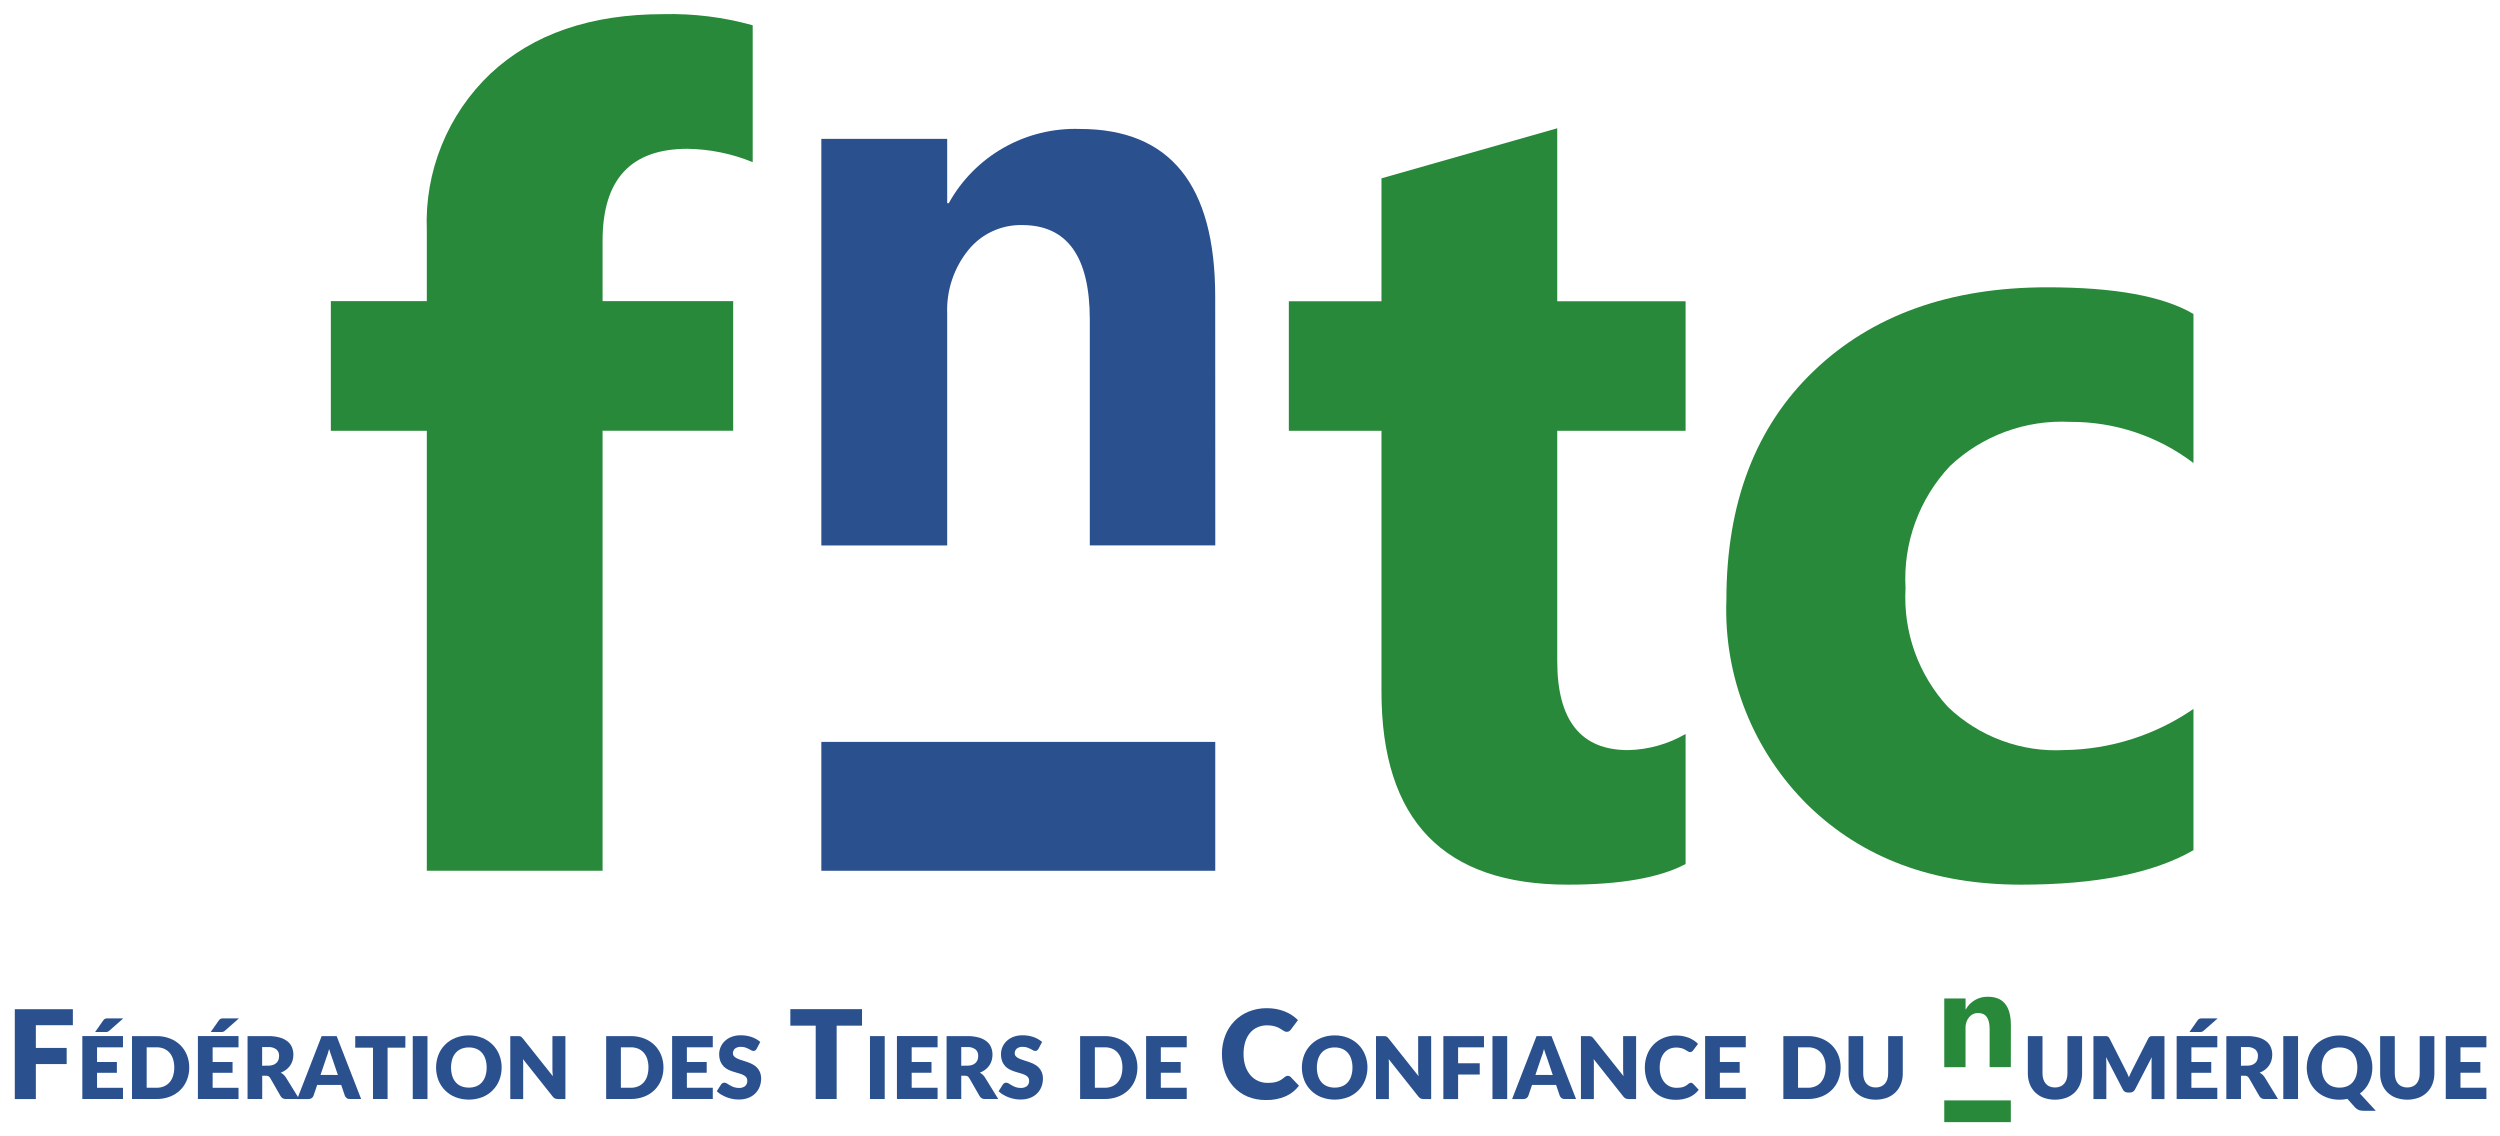 <svg width="88" height="40" viewBox="0 0 88 40" fill="none" xmlns="http://www.w3.org/2000/svg">
<g id="logo-1 1" clip-path="url(#clip0_5612_2367)">
<g id="Groupe 14">
<path id="Trac&#195;&#169; 57" d="M42.778 19.199H38.361V11.248C38.361 9.031 37.566 7.922 35.977 7.922C35.615 7.915 35.256 7.99 34.928 8.143C34.6 8.295 34.311 8.521 34.084 8.803C33.574 9.434 33.31 10.228 33.341 11.039V19.2H28.911V4.889H33.341V7.153H33.396C33.848 6.336 34.518 5.659 35.332 5.198C36.146 4.736 37.073 4.509 38.008 4.539C41.186 4.539 42.775 6.505 42.775 10.437L42.778 19.199Z" fill="#2A508E"/>
<path id="Trac&#195;&#169; 58" d="M26.495 5.708C25.765 5.408 24.985 5.249 24.197 5.238C22.206 5.238 21.211 6.314 21.211 8.468V10.601H25.808V15.163H21.211V30.649H15.024V15.164H11.646V10.601H15.024V8.115C14.982 7.088 15.16 6.065 15.546 5.113C15.932 4.161 16.518 3.302 17.264 2.593C18.757 1.197 20.786 0.498 23.353 0.498C24.414 0.473 25.473 0.604 26.495 0.89L26.495 5.708Z" fill="#278939"/>
<path id="Trac&#195;&#169; 59" d="M59.333 30.415C58.416 30.898 57.035 31.14 55.188 31.14C50.815 31.14 48.628 28.875 48.628 24.346V15.164H45.367V10.604H48.628V6.277L54.815 4.515V10.604H59.333V15.165H54.815V23.271C54.815 25.359 55.646 26.404 57.309 26.404C58.021 26.388 58.717 26.193 59.333 25.836L59.333 30.415Z" fill="#278939"/>
<path id="Trac&#195;&#169; 60" d="M77.21 29.926C75.809 30.735 73.786 31.14 71.141 31.14C68.05 31.14 65.549 30.206 63.637 28.34C62.684 27.399 61.937 26.271 61.443 25.027C60.95 23.784 60.72 22.452 60.769 21.115C60.769 17.709 61.794 15.023 63.843 13.059C65.892 11.095 68.633 10.113 72.064 10.113C74.433 10.113 76.149 10.426 77.21 11.052V16.299C75.964 15.35 74.437 14.841 72.869 14.85C72.095 14.81 71.32 14.928 70.592 15.195C69.865 15.463 69.199 15.875 68.637 16.407C68.098 16.981 67.682 17.657 67.414 18.396C67.145 19.135 67.03 19.92 67.075 20.704C67.031 21.465 67.141 22.227 67.397 22.945C67.654 23.663 68.052 24.322 68.567 24.884C69.111 25.405 69.755 25.808 70.462 26.069C71.168 26.331 71.921 26.444 72.673 26.402C74.296 26.378 75.875 25.874 77.21 24.954V29.926Z" fill="#278939"/>
<path id="Rectangle 111" d="M42.777 26.115H28.911V30.651H42.777V26.115Z" fill="#2A508E"/>
<path id="Trac&#195;&#169; 61" d="M1.262 36.086V36.888H2.347V37.455H1.262V38.687H0.521V35.523H2.565V36.087L1.262 36.086Z" fill="#2A508E"/>
<path id="Trac&#195;&#169; 62" d="M3.416 36.866V37.383H4.114V37.762H3.416V38.29H4.329V38.685H2.898V36.47H4.329V36.865L3.416 36.866ZM4.34 35.847L3.848 36.281C3.838 36.291 3.826 36.3 3.813 36.307C3.802 36.313 3.79 36.318 3.778 36.321C3.765 36.324 3.752 36.326 3.739 36.327C3.725 36.327 3.709 36.327 3.693 36.327H3.348L3.636 35.916C3.646 35.902 3.659 35.889 3.672 35.877C3.683 35.868 3.696 35.861 3.71 35.856C3.725 35.852 3.741 35.849 3.757 35.848C3.775 35.848 3.796 35.848 3.819 35.848L4.34 35.847Z" fill="#2A508E"/>
<path id="Trac&#195;&#169; 63" d="M6.661 37.577C6.663 37.729 6.635 37.879 6.578 38.02C6.525 38.152 6.446 38.272 6.344 38.371C6.24 38.472 6.116 38.551 5.98 38.602C5.83 38.659 5.67 38.688 5.509 38.685H4.646V36.471H5.509C5.67 36.468 5.83 36.497 5.98 36.554C6.116 36.606 6.24 36.684 6.344 36.785C6.446 36.885 6.525 37.004 6.578 37.135C6.635 37.276 6.663 37.425 6.661 37.577M6.134 37.577C6.135 37.476 6.121 37.376 6.091 37.28C6.066 37.198 6.024 37.121 5.968 37.056C5.914 36.994 5.847 36.946 5.772 36.914C5.688 36.88 5.599 36.863 5.508 36.865H5.163V38.289H5.508C5.599 38.291 5.688 38.274 5.772 38.24C5.847 38.208 5.914 38.16 5.968 38.098C6.024 38.033 6.066 37.956 6.091 37.874C6.121 37.778 6.135 37.677 6.134 37.576" fill="#2A508E"/>
<path id="Trac&#195;&#169; 64" d="M7.485 36.866V37.383H8.186V37.762H7.485V38.29H8.396V38.685H6.966V36.47H8.396V36.865L7.485 36.866ZM8.41 35.847L7.917 36.281C7.907 36.291 7.895 36.3 7.882 36.307C7.871 36.313 7.859 36.318 7.847 36.321C7.834 36.324 7.821 36.326 7.808 36.327C7.795 36.327 7.779 36.327 7.762 36.327H7.417L7.705 35.916C7.715 35.902 7.728 35.889 7.741 35.877C7.752 35.868 7.765 35.861 7.779 35.856C7.794 35.852 7.81 35.849 7.826 35.848C7.844 35.848 7.865 35.848 7.888 35.848L8.41 35.847Z" fill="#2A508E"/>
<path id="Trac&#195;&#169; 65" d="M10.532 38.685H10.065C10.028 38.688 9.991 38.681 9.958 38.663C9.925 38.646 9.898 38.62 9.879 38.588L9.51 37.945C9.496 37.919 9.474 37.897 9.448 37.883C9.421 37.869 9.391 37.863 9.361 37.866H9.23V38.685H8.714V36.471H9.434C9.573 36.468 9.711 36.484 9.845 36.52C9.946 36.547 10.04 36.593 10.122 36.658C10.191 36.713 10.245 36.784 10.278 36.866C10.312 36.949 10.328 37.038 10.327 37.127C10.328 37.196 10.318 37.264 10.298 37.33C10.28 37.394 10.251 37.453 10.213 37.508C10.174 37.563 10.127 37.612 10.073 37.653C10.015 37.697 9.95 37.733 9.882 37.758C9.916 37.776 9.948 37.797 9.976 37.823C10.007 37.85 10.034 37.881 10.056 37.915L10.532 38.685ZM9.434 37.512C9.495 37.513 9.555 37.504 9.613 37.485C9.658 37.47 9.7 37.444 9.734 37.411C9.765 37.381 9.789 37.344 9.803 37.303C9.817 37.259 9.825 37.213 9.824 37.167C9.826 37.124 9.819 37.081 9.803 37.042C9.786 37.002 9.761 36.967 9.729 36.938C9.644 36.877 9.539 36.848 9.434 36.856H9.227V37.513L9.434 37.512Z" fill="#2A508E"/>
<path id="Trac&#195;&#169; 66" d="M12.712 38.685H12.312C12.274 38.688 12.235 38.677 12.204 38.655C12.176 38.634 12.155 38.606 12.141 38.575L12.01 38.189H11.165L11.034 38.575C11.021 38.606 11.001 38.632 10.974 38.652C10.943 38.676 10.904 38.688 10.865 38.686H10.462L11.322 36.471H11.85L12.712 38.685ZM11.893 37.839L11.687 37.232C11.672 37.193 11.656 37.148 11.639 37.096C11.621 37.044 11.603 36.987 11.584 36.926C11.569 36.988 11.553 37.045 11.535 37.098C11.518 37.151 11.501 37.196 11.486 37.235L11.282 37.838L11.893 37.839Z" fill="#2A508E"/>
<path id="Trac&#195;&#169; 67" d="M14.268 36.878H13.643V38.685H13.129V36.878H12.504V36.471H14.27L14.268 36.878Z" fill="#2A508E"/>
<path id="Rectangle 112" d="M15.047 36.471H14.529V38.686H15.047V36.471Z" fill="#2A508E"/>
<path id="Trac&#195;&#169; 68" d="M17.657 37.577C17.659 37.73 17.631 37.882 17.574 38.024C17.521 38.159 17.44 38.282 17.337 38.384C17.234 38.487 17.111 38.567 16.976 38.62C16.672 38.736 16.335 38.736 16.031 38.62C15.896 38.567 15.773 38.487 15.67 38.384C15.567 38.282 15.486 38.159 15.433 38.024C15.322 37.736 15.322 37.418 15.433 37.13C15.486 36.996 15.566 36.874 15.668 36.772C15.772 36.668 15.896 36.587 16.033 36.533C16.183 36.474 16.344 36.444 16.505 36.446C16.667 36.444 16.827 36.474 16.977 36.533C17.113 36.588 17.237 36.669 17.341 36.773C17.442 36.875 17.522 36.997 17.575 37.132C17.631 37.273 17.659 37.424 17.658 37.577M17.13 37.577C17.132 37.477 17.117 37.377 17.087 37.281C17.062 37.199 17.02 37.123 16.965 37.058C16.911 36.997 16.844 36.949 16.769 36.918C16.685 36.885 16.595 36.868 16.505 36.87C16.414 36.868 16.323 36.885 16.239 36.918C16.163 36.949 16.096 36.997 16.042 37.058C15.986 37.123 15.944 37.199 15.919 37.281C15.862 37.475 15.862 37.68 15.919 37.874C15.944 37.956 15.986 38.032 16.042 38.097C16.096 38.158 16.163 38.206 16.239 38.236C16.323 38.269 16.414 38.285 16.505 38.284C16.595 38.285 16.685 38.269 16.769 38.236C16.844 38.205 16.911 38.158 16.965 38.097C17.02 38.032 17.062 37.956 17.087 37.874C17.117 37.778 17.132 37.677 17.13 37.577Z" fill="#2A508E"/>
<path id="Trac&#195;&#169; 69" d="M19.902 36.471V38.686H19.636C19.601 38.687 19.567 38.68 19.536 38.667C19.505 38.651 19.477 38.628 19.456 38.6L18.408 37.28C18.412 37.319 18.415 37.357 18.416 37.395C18.418 37.432 18.418 37.467 18.416 37.499V38.686H17.962V36.471H18.234C18.252 36.471 18.27 36.472 18.288 36.474C18.303 36.476 18.317 36.48 18.33 36.486C18.342 36.492 18.354 36.5 18.364 36.51C18.378 36.523 18.391 36.536 18.402 36.551L19.459 37.881C19.454 37.838 19.451 37.797 19.449 37.757C19.446 37.717 19.445 37.679 19.445 37.644V36.471L19.902 36.471Z" fill="#2A508E"/>
<path id="Trac&#195;&#169; 70" d="M23.354 37.577C23.355 37.729 23.327 37.879 23.271 38.02C23.218 38.152 23.138 38.272 23.037 38.371C22.933 38.472 22.809 38.551 22.673 38.602C22.522 38.659 22.362 38.688 22.201 38.685H21.337V36.471H22.201C22.362 36.468 22.522 36.497 22.673 36.554C22.808 36.606 22.932 36.684 23.037 36.785C23.138 36.885 23.218 37.004 23.271 37.135C23.327 37.276 23.355 37.425 23.354 37.577M22.826 37.577C22.828 37.476 22.813 37.376 22.784 37.28C22.759 37.198 22.717 37.121 22.661 37.056C22.607 36.994 22.54 36.946 22.465 36.914C22.381 36.88 22.292 36.863 22.201 36.865H21.855V38.289H22.2C22.291 38.291 22.38 38.274 22.464 38.24C22.539 38.208 22.606 38.16 22.66 38.098C22.716 38.033 22.758 37.956 22.783 37.874C22.812 37.778 22.827 37.677 22.825 37.576" fill="#2A508E"/>
<path id="Trac&#195;&#169; 71" d="M24.178 36.865V37.382H24.876V37.761H24.178V38.289H25.09V38.684H23.659V36.469H25.09V36.865L24.178 36.865Z" fill="#2A508E"/>
<path id="Trac&#195;&#169; 72" d="M26.633 36.921C26.621 36.941 26.605 36.96 26.585 36.975C26.566 36.987 26.544 36.994 26.521 36.993C26.494 36.992 26.468 36.984 26.445 36.971L26.354 36.921C26.316 36.902 26.277 36.885 26.237 36.872C26.189 36.856 26.138 36.849 26.088 36.85C26.01 36.843 25.933 36.865 25.87 36.911C25.847 36.932 25.828 36.958 25.816 36.987C25.803 37.016 25.798 37.047 25.799 37.078C25.799 37.118 25.814 37.157 25.842 37.186C25.875 37.218 25.913 37.244 25.954 37.262C26.006 37.285 26.059 37.305 26.113 37.321C26.173 37.339 26.233 37.358 26.296 37.38C26.358 37.402 26.419 37.428 26.478 37.457C26.536 37.486 26.59 37.523 26.637 37.569C26.684 37.617 26.722 37.673 26.749 37.736C26.779 37.811 26.794 37.891 26.792 37.972C26.792 38.07 26.773 38.168 26.737 38.259C26.702 38.347 26.65 38.426 26.582 38.492C26.511 38.561 26.425 38.615 26.332 38.649C26.224 38.688 26.109 38.706 25.994 38.703C25.923 38.703 25.852 38.696 25.783 38.682C25.712 38.668 25.642 38.648 25.575 38.622C25.509 38.597 25.446 38.566 25.385 38.53C25.329 38.497 25.278 38.457 25.231 38.411L25.384 38.171C25.396 38.153 25.413 38.139 25.432 38.128C25.451 38.116 25.474 38.11 25.496 38.11C25.529 38.111 25.561 38.121 25.589 38.139L25.694 38.203C25.737 38.228 25.782 38.249 25.829 38.267C25.887 38.287 25.948 38.297 26.009 38.296C26.086 38.3 26.163 38.278 26.226 38.234C26.254 38.21 26.275 38.179 26.288 38.145C26.302 38.112 26.307 38.075 26.304 38.039C26.306 37.993 26.291 37.948 26.261 37.912C26.23 37.878 26.192 37.85 26.149 37.832C26.098 37.809 26.045 37.791 25.991 37.777C25.932 37.761 25.872 37.743 25.81 37.723C25.747 37.703 25.687 37.679 25.628 37.65C25.569 37.621 25.516 37.583 25.47 37.536C25.422 37.485 25.384 37.425 25.358 37.36C25.327 37.276 25.313 37.188 25.315 37.099C25.315 37.015 25.333 36.932 25.366 36.856C25.4 36.776 25.45 36.704 25.514 36.644C25.583 36.58 25.664 36.529 25.753 36.496C25.858 36.458 25.968 36.439 26.079 36.442C26.146 36.442 26.213 36.447 26.279 36.458C26.341 36.468 26.403 36.484 26.462 36.505C26.519 36.525 26.574 36.55 26.626 36.58C26.674 36.607 26.719 36.64 26.761 36.678L26.633 36.921Z" fill="#2A508E"/>
<path id="Trac&#195;&#169; 73" d="M30.343 36.103H29.45V38.685H28.713V36.103H27.82V35.522H30.343V36.103Z" fill="#2A508E"/>
<path id="Rectangle 113" d="M31.142 36.471H30.623V38.686H31.142V36.471Z" fill="#2A508E"/>
<path id="Trac&#195;&#169; 74" d="M32.091 36.865V37.382H32.789V37.761H32.091V38.289H33.003V38.684H31.572V36.469H33.003V36.865L32.091 36.865Z" fill="#2A508E"/>
<path id="Trac&#195;&#169; 75" d="M35.138 38.685H34.671C34.634 38.688 34.597 38.681 34.564 38.663C34.531 38.646 34.504 38.62 34.485 38.588L34.116 37.945C34.102 37.919 34.08 37.897 34.054 37.883C34.027 37.869 33.997 37.863 33.967 37.866H33.836V38.685H33.32V36.471H34.043C34.181 36.468 34.32 36.484 34.453 36.52C34.554 36.547 34.649 36.593 34.731 36.658C34.8 36.713 34.853 36.784 34.887 36.866C34.92 36.949 34.937 37.038 34.936 37.127C34.936 37.196 34.927 37.264 34.907 37.33C34.888 37.394 34.859 37.453 34.822 37.508C34.783 37.563 34.736 37.612 34.682 37.653C34.624 37.697 34.559 37.733 34.49 37.758C34.525 37.776 34.556 37.797 34.585 37.823C34.616 37.85 34.642 37.881 34.664 37.915L35.138 38.685ZM34.043 37.512C34.103 37.514 34.164 37.505 34.222 37.486C34.267 37.47 34.309 37.445 34.343 37.412C34.374 37.381 34.397 37.344 34.412 37.303C34.426 37.259 34.433 37.214 34.433 37.167C34.435 37.124 34.428 37.082 34.411 37.042C34.395 37.003 34.37 36.968 34.338 36.939C34.252 36.877 34.148 36.848 34.043 36.857H33.836V37.513L34.043 37.512Z" fill="#2A508E"/>
<path id="Trac&#195;&#169; 76" d="M36.553 36.921C36.54 36.941 36.524 36.96 36.505 36.975C36.486 36.987 36.463 36.994 36.44 36.993C36.413 36.992 36.387 36.984 36.364 36.971L36.273 36.921C36.236 36.902 36.197 36.885 36.157 36.872C36.108 36.856 36.058 36.849 36.007 36.85C35.929 36.843 35.852 36.865 35.789 36.911C35.766 36.932 35.747 36.958 35.735 36.987C35.723 37.016 35.717 37.047 35.719 37.078C35.718 37.118 35.734 37.157 35.762 37.186C35.794 37.218 35.832 37.244 35.874 37.262C35.925 37.285 35.978 37.305 36.033 37.321C36.092 37.339 36.153 37.358 36.215 37.38C36.277 37.402 36.338 37.428 36.397 37.457C36.456 37.486 36.509 37.523 36.556 37.569C36.604 37.617 36.642 37.673 36.668 37.736C36.698 37.811 36.713 37.891 36.711 37.972C36.711 38.07 36.693 38.168 36.657 38.259C36.622 38.347 36.569 38.426 36.502 38.492C36.43 38.561 36.345 38.615 36.251 38.649C36.143 38.688 36.029 38.706 35.913 38.703C35.843 38.703 35.772 38.696 35.703 38.682C35.631 38.668 35.562 38.648 35.494 38.622C35.428 38.597 35.365 38.566 35.305 38.53C35.249 38.497 35.197 38.457 35.151 38.411L35.303 38.171C35.316 38.153 35.332 38.139 35.351 38.128C35.371 38.116 35.393 38.11 35.416 38.11C35.449 38.111 35.481 38.121 35.508 38.139L35.614 38.203C35.657 38.228 35.702 38.249 35.749 38.267C35.806 38.287 35.867 38.297 35.929 38.296C36.006 38.3 36.083 38.278 36.146 38.234C36.174 38.21 36.195 38.179 36.208 38.145C36.222 38.112 36.227 38.075 36.224 38.039C36.226 37.993 36.211 37.948 36.181 37.912C36.15 37.878 36.112 37.85 36.069 37.832C36.018 37.809 35.965 37.791 35.911 37.777C35.852 37.761 35.792 37.743 35.73 37.723C35.667 37.703 35.607 37.679 35.548 37.65C35.489 37.621 35.436 37.583 35.39 37.536C35.342 37.485 35.303 37.425 35.278 37.36C35.247 37.276 35.233 37.188 35.235 37.099C35.235 37.015 35.253 36.932 35.286 36.856C35.32 36.776 35.37 36.704 35.434 36.644C35.503 36.58 35.584 36.529 35.673 36.496C35.778 36.458 35.888 36.439 35.999 36.442C36.066 36.442 36.133 36.447 36.199 36.458C36.261 36.468 36.323 36.484 36.382 36.505C36.439 36.525 36.494 36.55 36.546 36.58C36.594 36.607 36.639 36.64 36.681 36.678L36.553 36.921Z" fill="#2A508E"/>
<path id="Trac&#195;&#169; 77" d="M40.037 37.577C40.038 37.729 40.01 37.879 39.954 38.02C39.901 38.152 39.821 38.272 39.72 38.371C39.616 38.472 39.492 38.551 39.356 38.602C39.205 38.659 39.045 38.688 38.884 38.685H38.02V36.471H38.884C39.045 36.468 39.205 36.497 39.356 36.554C39.492 36.606 39.615 36.684 39.72 36.785C39.821 36.885 39.901 37.004 39.954 37.135C40.01 37.276 40.038 37.425 40.037 37.577M39.509 37.577C39.511 37.476 39.496 37.376 39.467 37.28C39.442 37.198 39.4 37.121 39.344 37.056C39.291 36.994 39.223 36.946 39.148 36.914C39.065 36.88 38.975 36.863 38.884 36.865H38.539V38.289H38.884C38.975 38.291 39.065 38.274 39.148 38.24C39.224 38.208 39.291 38.16 39.344 38.098C39.4 38.033 39.442 37.956 39.467 37.874C39.496 37.778 39.511 37.677 39.509 37.576" fill="#2A508E"/>
<path id="Trac&#195;&#169; 78" d="M40.861 36.865V37.382H41.56V37.761H40.861V38.289H41.773V38.684H40.343V36.469H41.773V36.865L40.861 36.865Z" fill="#2A508E"/>
<path id="Trac&#195;&#169; 79" d="M45.328 37.868C45.347 37.868 45.365 37.871 45.382 37.878C45.401 37.885 45.418 37.897 45.432 37.911L45.724 38.218C45.599 38.382 45.434 38.512 45.244 38.594C45.028 38.684 44.795 38.727 44.561 38.721C44.339 38.725 44.118 38.683 43.913 38.599C43.729 38.522 43.563 38.406 43.427 38.26C43.292 38.111 43.188 37.937 43.121 37.748C43.048 37.541 43.011 37.323 43.012 37.103C43.01 36.881 43.049 36.661 43.128 36.453C43.201 36.262 43.312 36.088 43.454 35.941C43.596 35.797 43.767 35.683 43.955 35.607C44.159 35.526 44.378 35.485 44.598 35.488C44.711 35.487 44.824 35.498 44.935 35.519C45.036 35.539 45.135 35.568 45.23 35.606C45.319 35.641 45.404 35.686 45.483 35.739C45.557 35.789 45.625 35.845 45.688 35.908L45.439 36.241C45.423 36.261 45.405 36.279 45.385 36.295C45.358 36.313 45.326 36.322 45.293 36.32C45.267 36.32 45.242 36.314 45.219 36.303C45.194 36.29 45.169 36.276 45.145 36.26L45.059 36.206C45.025 36.185 44.988 36.167 44.95 36.152C44.902 36.134 44.852 36.119 44.8 36.11C44.734 36.097 44.666 36.091 44.599 36.092C44.483 36.091 44.37 36.114 44.264 36.16C44.163 36.204 44.074 36.271 44.003 36.356C43.926 36.449 43.868 36.557 43.833 36.673C43.791 36.812 43.771 36.957 43.773 37.102C43.771 37.249 43.793 37.396 43.84 37.536C43.879 37.652 43.94 37.76 44.02 37.853C44.094 37.938 44.185 38.005 44.287 38.05C44.39 38.095 44.501 38.118 44.614 38.117C44.675 38.118 44.736 38.114 44.797 38.108C44.849 38.102 44.901 38.091 44.951 38.075C44.998 38.06 45.044 38.04 45.086 38.014C45.132 37.986 45.175 37.954 45.214 37.918C45.231 37.904 45.249 37.892 45.269 37.882C45.288 37.873 45.31 37.868 45.332 37.868" fill="#2A508E"/>
<path id="Trac&#195;&#169; 80" d="M48.134 37.577C48.135 37.73 48.106 37.882 48.05 38.024C47.997 38.159 47.916 38.282 47.813 38.384C47.71 38.487 47.587 38.567 47.452 38.62C47.148 38.736 46.811 38.736 46.507 38.62C46.372 38.567 46.249 38.487 46.146 38.384C46.043 38.282 45.962 38.159 45.909 38.024C45.798 37.736 45.798 37.418 45.909 37.13C45.962 36.996 46.042 36.874 46.144 36.772C46.248 36.668 46.372 36.587 46.509 36.533C46.659 36.474 46.82 36.444 46.981 36.446C47.143 36.444 47.303 36.474 47.454 36.533C47.59 36.588 47.713 36.669 47.817 36.773C47.919 36.875 47.998 36.997 48.051 37.132C48.108 37.273 48.136 37.424 48.135 37.577M47.607 37.577C47.608 37.477 47.594 37.377 47.564 37.281C47.539 37.199 47.497 37.123 47.441 37.058C47.387 36.997 47.32 36.95 47.245 36.918C47.161 36.885 47.072 36.868 46.981 36.87C46.89 36.868 46.8 36.885 46.715 36.918C46.64 36.949 46.572 36.997 46.519 37.058C46.463 37.123 46.421 37.199 46.396 37.281C46.339 37.475 46.339 37.68 46.396 37.874C46.421 37.956 46.463 38.032 46.519 38.097C46.572 38.158 46.64 38.206 46.715 38.236C46.8 38.269 46.891 38.285 46.981 38.284C47.072 38.285 47.161 38.269 47.245 38.236C47.321 38.205 47.388 38.158 47.441 38.097C47.497 38.032 47.539 37.956 47.564 37.874C47.594 37.778 47.608 37.677 47.607 37.577Z" fill="#2A508E"/>
<path id="Trac&#195;&#169; 81" d="M50.377 36.471V38.686H50.108C50.074 38.687 50.04 38.68 50.008 38.667C49.977 38.651 49.95 38.628 49.928 38.6L48.881 37.28C48.884 37.319 48.888 37.357 48.889 37.395C48.89 37.432 48.889 37.466 48.889 37.499V38.686H48.435V36.471H48.707C48.725 36.471 48.743 36.472 48.761 36.474C48.775 36.476 48.789 36.48 48.802 36.486C48.815 36.492 48.827 36.5 48.838 36.51C48.851 36.523 48.864 36.536 48.876 36.551L49.933 37.881C49.928 37.838 49.924 37.797 49.922 37.757C49.92 37.717 49.919 37.679 49.919 37.644V36.471L50.377 36.471Z" fill="#2A508E"/>
<path id="Trac&#195;&#169; 82" d="M51.325 36.865V37.427H52.087V37.824H51.325V38.686H50.806V36.471H52.236V36.866L51.325 36.865Z" fill="#2A508E"/>
<path id="Rectangle 114" d="M53.053 36.471H52.535V38.686H53.053V36.471Z" fill="#2A508E"/>
<path id="Trac&#195;&#169; 83" d="M55.477 38.685H55.077C55.038 38.688 55 38.677 54.968 38.655C54.941 38.634 54.919 38.606 54.905 38.575L54.774 38.189H53.928L53.797 38.575C53.785 38.605 53.764 38.632 53.737 38.652C53.706 38.676 53.667 38.688 53.628 38.686H53.226L54.086 36.471H54.613L55.477 38.685ZM54.657 37.839L54.452 37.232C54.437 37.193 54.42 37.148 54.403 37.096C54.385 37.044 54.368 36.987 54.348 36.926C54.333 36.988 54.317 37.045 54.299 37.098C54.282 37.151 54.266 37.196 54.25 37.235L54.046 37.838L54.657 37.839Z" fill="#2A508E"/>
<path id="Trac&#195;&#169; 84" d="M57.591 36.471V38.686H57.323C57.289 38.687 57.255 38.68 57.224 38.667C57.192 38.651 57.165 38.628 57.143 38.6L56.096 37.28C56.099 37.319 56.102 37.357 56.104 37.395C56.105 37.432 56.104 37.466 56.104 37.499V38.686H55.649V36.471H55.921C55.94 36.471 55.958 36.472 55.976 36.474C55.99 36.476 56.004 36.48 56.017 36.486C56.03 36.492 56.042 36.5 56.053 36.51C56.066 36.523 56.079 36.536 56.091 36.551L57.148 37.881C57.142 37.838 57.139 37.797 57.137 37.757C57.135 37.717 57.133 37.679 57.134 37.644V36.471L57.591 36.471Z" fill="#2A508E"/>
<path id="Trac&#195;&#169; 85" d="M59.519 38.112C59.532 38.113 59.544 38.115 59.555 38.12C59.569 38.125 59.581 38.133 59.591 38.143L59.795 38.36C59.708 38.475 59.592 38.566 59.459 38.624C59.308 38.686 59.145 38.717 58.981 38.713C58.825 38.715 58.671 38.686 58.527 38.627C58.398 38.573 58.282 38.492 58.187 38.39C58.092 38.286 58.02 38.164 57.973 38.031C57.922 37.886 57.897 37.734 57.898 37.581C57.897 37.425 57.924 37.271 57.98 37.125C58.03 36.992 58.108 36.87 58.207 36.767C58.306 36.666 58.426 36.586 58.558 36.533C58.701 36.476 58.854 36.448 59.008 36.45C59.087 36.449 59.166 36.457 59.243 36.472C59.314 36.486 59.383 36.506 59.45 36.532C59.512 36.557 59.571 36.589 59.627 36.626C59.678 36.66 59.727 36.7 59.77 36.745L59.596 36.977C59.585 36.992 59.571 37.005 59.556 37.016C59.538 37.028 59.515 37.035 59.492 37.033C59.474 37.033 59.455 37.029 59.438 37.021C59.419 37.012 59.401 37.002 59.383 36.991L59.323 36.953C59.298 36.938 59.272 36.925 59.245 36.915C59.211 36.902 59.176 36.892 59.14 36.886C59.094 36.877 59.047 36.873 58.999 36.873C58.919 36.873 58.839 36.889 58.766 36.921C58.695 36.952 58.633 36.999 58.583 37.058C58.529 37.124 58.488 37.199 58.464 37.28C58.434 37.378 58.42 37.479 58.422 37.581C58.42 37.683 58.436 37.786 58.468 37.883C58.495 37.965 58.538 38.041 58.595 38.106C58.646 38.165 58.71 38.212 58.782 38.244C58.854 38.275 58.932 38.291 59.011 38.291C59.054 38.291 59.097 38.289 59.139 38.284C59.176 38.28 59.213 38.272 59.248 38.261C59.281 38.251 59.313 38.236 59.343 38.218C59.375 38.199 59.405 38.176 59.432 38.15C59.445 38.141 59.458 38.132 59.472 38.126C59.486 38.119 59.501 38.116 59.516 38.116" fill="#2A508E"/>
<path id="Trac&#195;&#169; 86" d="M60.539 36.865V37.382H61.237V37.761H60.539V38.289H61.451V38.684H60.02V36.469H61.451V36.865L60.539 36.865Z" fill="#2A508E"/>
<path id="Trac&#195;&#169; 87" d="M64.791 37.577C64.793 37.729 64.764 37.879 64.708 38.02C64.655 38.152 64.575 38.272 64.474 38.371C64.37 38.472 64.246 38.551 64.11 38.602C63.959 38.659 63.799 38.688 63.638 38.685H62.774V36.471H63.638C63.799 36.468 63.959 36.497 64.11 36.554C64.246 36.606 64.369 36.684 64.474 36.785C64.575 36.885 64.655 37.004 64.708 37.135C64.764 37.276 64.792 37.425 64.791 37.577M64.263 37.577C64.264 37.476 64.25 37.376 64.22 37.28C64.195 37.198 64.153 37.121 64.097 37.056C64.044 36.994 63.977 36.946 63.901 36.914C63.818 36.88 63.728 36.863 63.638 36.865H63.291V38.289H63.636C63.726 38.291 63.816 38.274 63.899 38.24C63.975 38.208 64.042 38.16 64.095 38.098C64.151 38.033 64.193 37.956 64.218 37.874C64.248 37.778 64.262 37.677 64.261 37.576" fill="#2A508E"/>
<path id="Trac&#195;&#169; 88" d="M66.024 38.279C66.087 38.281 66.15 38.269 66.209 38.245C66.262 38.224 66.309 38.19 66.347 38.147C66.386 38.102 66.416 38.049 66.433 37.992C66.454 37.924 66.464 37.853 66.463 37.782V36.471H66.978V37.782C66.98 37.91 66.957 38.037 66.912 38.156C66.87 38.266 66.805 38.366 66.722 38.45C66.636 38.534 66.534 38.599 66.422 38.641C66.164 38.732 65.882 38.732 65.624 38.641C65.512 38.599 65.41 38.534 65.324 38.45C65.241 38.367 65.176 38.267 65.135 38.156C65.09 38.037 65.067 37.91 65.069 37.782V36.471H65.585V37.781C65.584 37.852 65.593 37.922 65.614 37.99C65.632 38.047 65.661 38.101 65.701 38.147C65.738 38.19 65.786 38.224 65.839 38.245C65.898 38.269 65.961 38.281 66.024 38.279" fill="#2A508E"/>
<path id="Trac&#195;&#169; 89" d="M72.334 38.279C72.397 38.281 72.461 38.269 72.519 38.245C72.573 38.224 72.62 38.19 72.658 38.147C72.697 38.102 72.726 38.049 72.744 37.992C72.765 37.924 72.775 37.853 72.774 37.782V36.471H73.29V37.782C73.291 37.91 73.269 38.037 73.223 38.156C73.181 38.266 73.117 38.366 73.034 38.45C72.948 38.534 72.846 38.599 72.733 38.641C72.475 38.732 72.194 38.732 71.936 38.641C71.823 38.599 71.721 38.534 71.635 38.45C71.552 38.366 71.488 38.266 71.446 38.156C71.401 38.037 71.379 37.91 71.38 37.782V36.471H71.896V37.781C71.895 37.852 71.905 37.922 71.926 37.99C71.944 38.047 71.973 38.101 72.012 38.147C72.05 38.19 72.097 38.224 72.15 38.245C72.209 38.269 72.272 38.281 72.336 38.279" fill="#2A508E"/>
<path id="Trac&#195;&#169; 90" d="M76.189 36.471V38.686H75.735V37.411C75.735 37.382 75.735 37.35 75.735 37.316C75.735 37.281 75.738 37.246 75.743 37.211L75.153 38.349C75.136 38.383 75.111 38.411 75.079 38.43C75.047 38.449 75.01 38.458 74.973 38.457H74.903C74.865 38.458 74.829 38.449 74.796 38.43C74.765 38.411 74.739 38.383 74.723 38.349L74.132 37.208C74.136 37.244 74.138 37.28 74.14 37.316C74.142 37.353 74.143 37.384 74.143 37.413V38.687H73.689V36.472H74.082C74.104 36.472 74.124 36.472 74.141 36.472C74.156 36.472 74.171 36.476 74.186 36.481C74.199 36.486 74.211 36.494 74.222 36.504C74.234 36.518 74.245 36.533 74.253 36.549L74.824 37.673C74.845 37.711 74.864 37.751 74.883 37.793C74.902 37.834 74.92 37.877 74.937 37.921C74.955 37.876 74.973 37.833 74.992 37.79C75.011 37.747 75.031 37.707 75.052 37.668L75.622 36.549C75.63 36.533 75.641 36.518 75.653 36.504C75.663 36.494 75.676 36.486 75.689 36.481C75.704 36.476 75.719 36.472 75.734 36.472C75.751 36.472 75.771 36.472 75.793 36.472L76.189 36.471Z" fill="#2A508E"/>
<path id="Trac&#195;&#169; 91" d="M77.137 36.866V37.383H77.836V37.762H77.137V38.29H78.049V38.685H76.618V36.47H78.049V36.865L77.137 36.866ZM78.062 35.847L77.569 36.281C77.558 36.291 77.546 36.3 77.534 36.307C77.523 36.313 77.511 36.318 77.499 36.321C77.486 36.324 77.473 36.326 77.46 36.327C77.446 36.327 77.43 36.327 77.413 36.327H77.068L77.356 35.916C77.367 35.902 77.379 35.889 77.392 35.877C77.403 35.868 77.416 35.861 77.43 35.856C77.446 35.852 77.462 35.849 77.478 35.848C77.496 35.848 77.516 35.848 77.54 35.848L78.062 35.847Z" fill="#2A508E"/>
<path id="Trac&#195;&#169; 92" d="M80.185 38.685H79.718C79.681 38.688 79.644 38.681 79.611 38.663C79.578 38.646 79.551 38.62 79.532 38.588L79.162 37.945C79.148 37.919 79.127 37.897 79.1 37.883C79.073 37.868 79.043 37.863 79.013 37.866H78.882V38.685H78.367V36.471H79.09C79.228 36.468 79.367 36.484 79.501 36.52C79.602 36.547 79.696 36.593 79.778 36.658C79.847 36.713 79.901 36.784 79.934 36.866C79.968 36.949 79.984 37.038 79.983 37.127C79.984 37.196 79.974 37.264 79.954 37.331C79.936 37.394 79.907 37.453 79.869 37.508C79.831 37.563 79.784 37.612 79.73 37.653C79.672 37.697 79.607 37.733 79.538 37.758C79.573 37.776 79.604 37.797 79.633 37.823C79.664 37.85 79.69 37.881 79.713 37.915L80.185 38.685ZM79.09 37.512C79.15 37.514 79.211 37.505 79.269 37.486C79.314 37.47 79.355 37.445 79.39 37.412C79.421 37.381 79.444 37.344 79.458 37.303C79.473 37.259 79.48 37.214 79.48 37.167C79.482 37.124 79.475 37.082 79.458 37.042C79.442 37.003 79.416 36.968 79.384 36.939C79.299 36.877 79.195 36.848 79.09 36.857H78.882V37.513L79.09 37.512Z" fill="#2A508E"/>
<path id="Rectangle 115" d="M80.891 36.471H80.372V38.686H80.891V36.471Z" fill="#2A508E"/>
<path id="Trac&#195;&#169; 93" d="M83.628 39.1H83.204C83.149 39.101 83.094 39.093 83.041 39.077C82.99 39.059 82.943 39.029 82.906 38.99L82.63 38.681C82.539 38.701 82.445 38.71 82.351 38.71C82.19 38.712 82.029 38.682 81.879 38.623C81.743 38.57 81.62 38.489 81.517 38.387C81.414 38.284 81.334 38.162 81.28 38.027C81.17 37.739 81.17 37.421 81.28 37.133C81.334 36.999 81.413 36.877 81.515 36.774C81.62 36.671 81.744 36.59 81.881 36.536C82.031 36.476 82.192 36.447 82.353 36.449C82.515 36.447 82.676 36.476 82.826 36.536C82.962 36.591 83.086 36.672 83.19 36.775C83.291 36.878 83.371 37 83.424 37.134C83.48 37.276 83.508 37.427 83.507 37.579C83.507 37.672 83.497 37.764 83.477 37.854C83.458 37.939 83.429 38.022 83.391 38.101C83.355 38.178 83.309 38.251 83.254 38.318C83.2 38.383 83.138 38.442 83.069 38.492L83.628 39.1ZM81.724 37.577C81.723 37.678 81.737 37.778 81.767 37.874C81.792 37.956 81.834 38.032 81.89 38.097C81.944 38.158 82.011 38.206 82.087 38.236C82.172 38.27 82.262 38.286 82.353 38.284C82.443 38.286 82.533 38.27 82.617 38.236C82.692 38.206 82.759 38.158 82.813 38.097C82.868 38.032 82.91 37.956 82.936 37.874C82.993 37.681 82.993 37.475 82.936 37.282C82.91 37.2 82.868 37.124 82.813 37.059C82.759 36.998 82.692 36.95 82.617 36.919C82.533 36.885 82.443 36.869 82.353 36.87C82.262 36.869 82.171 36.885 82.087 36.919C82.011 36.95 81.944 36.998 81.89 37.059C81.834 37.124 81.792 37.2 81.767 37.282C81.737 37.377 81.723 37.477 81.724 37.577Z" fill="#2A508E"/>
<path id="Trac&#195;&#169; 94" d="M84.734 38.279C84.797 38.281 84.86 38.269 84.919 38.245C84.972 38.224 85.02 38.19 85.058 38.147C85.097 38.102 85.126 38.049 85.144 37.992C85.165 37.924 85.175 37.853 85.174 37.782V36.471H85.69V37.782C85.691 37.91 85.669 38.037 85.623 38.156C85.581 38.266 85.517 38.366 85.433 38.45C85.348 38.534 85.246 38.599 85.133 38.641C84.875 38.732 84.594 38.732 84.336 38.641C84.223 38.599 84.121 38.534 84.035 38.45C83.952 38.367 83.888 38.267 83.846 38.156C83.801 38.037 83.779 37.91 83.781 37.782V36.471H84.296V37.781C84.296 37.852 84.306 37.922 84.326 37.99C84.344 38.047 84.373 38.101 84.412 38.147C84.45 38.19 84.498 38.224 84.55 38.245C84.609 38.269 84.672 38.281 84.736 38.279" fill="#2A508E"/>
<path id="Trac&#195;&#169; 95" d="M86.609 36.865V37.382H87.308V37.761H86.609V38.289H87.522V38.684H86.091V36.469H87.522V36.865L86.609 36.865Z" fill="#2A508E"/>
<path id="Trac&#195;&#169; 96" d="M70.781 37.564H70.035V36.22C70.035 35.845 69.901 35.658 69.632 35.658C69.571 35.657 69.51 35.669 69.455 35.695C69.399 35.721 69.351 35.759 69.312 35.806C69.225 35.914 69.181 36.048 69.187 36.186V37.565H68.438V35.145H69.188V35.528H69.198C69.274 35.39 69.388 35.276 69.525 35.198C69.663 35.12 69.819 35.081 69.978 35.086C70.514 35.086 70.783 35.419 70.783 36.084L70.781 37.564Z" fill="#278939"/>
<path id="Rectangle 116" d="M70.781 38.734H68.438V39.5H70.781V38.734Z" fill="#278939"/>
</g>
</g>
<defs>
<clipPath id="clip0_5612_2367">
<rect width="87" height="39" fill="white" transform="translate(0.521 0.5)"/>
</clipPath>
</defs>
</svg>

